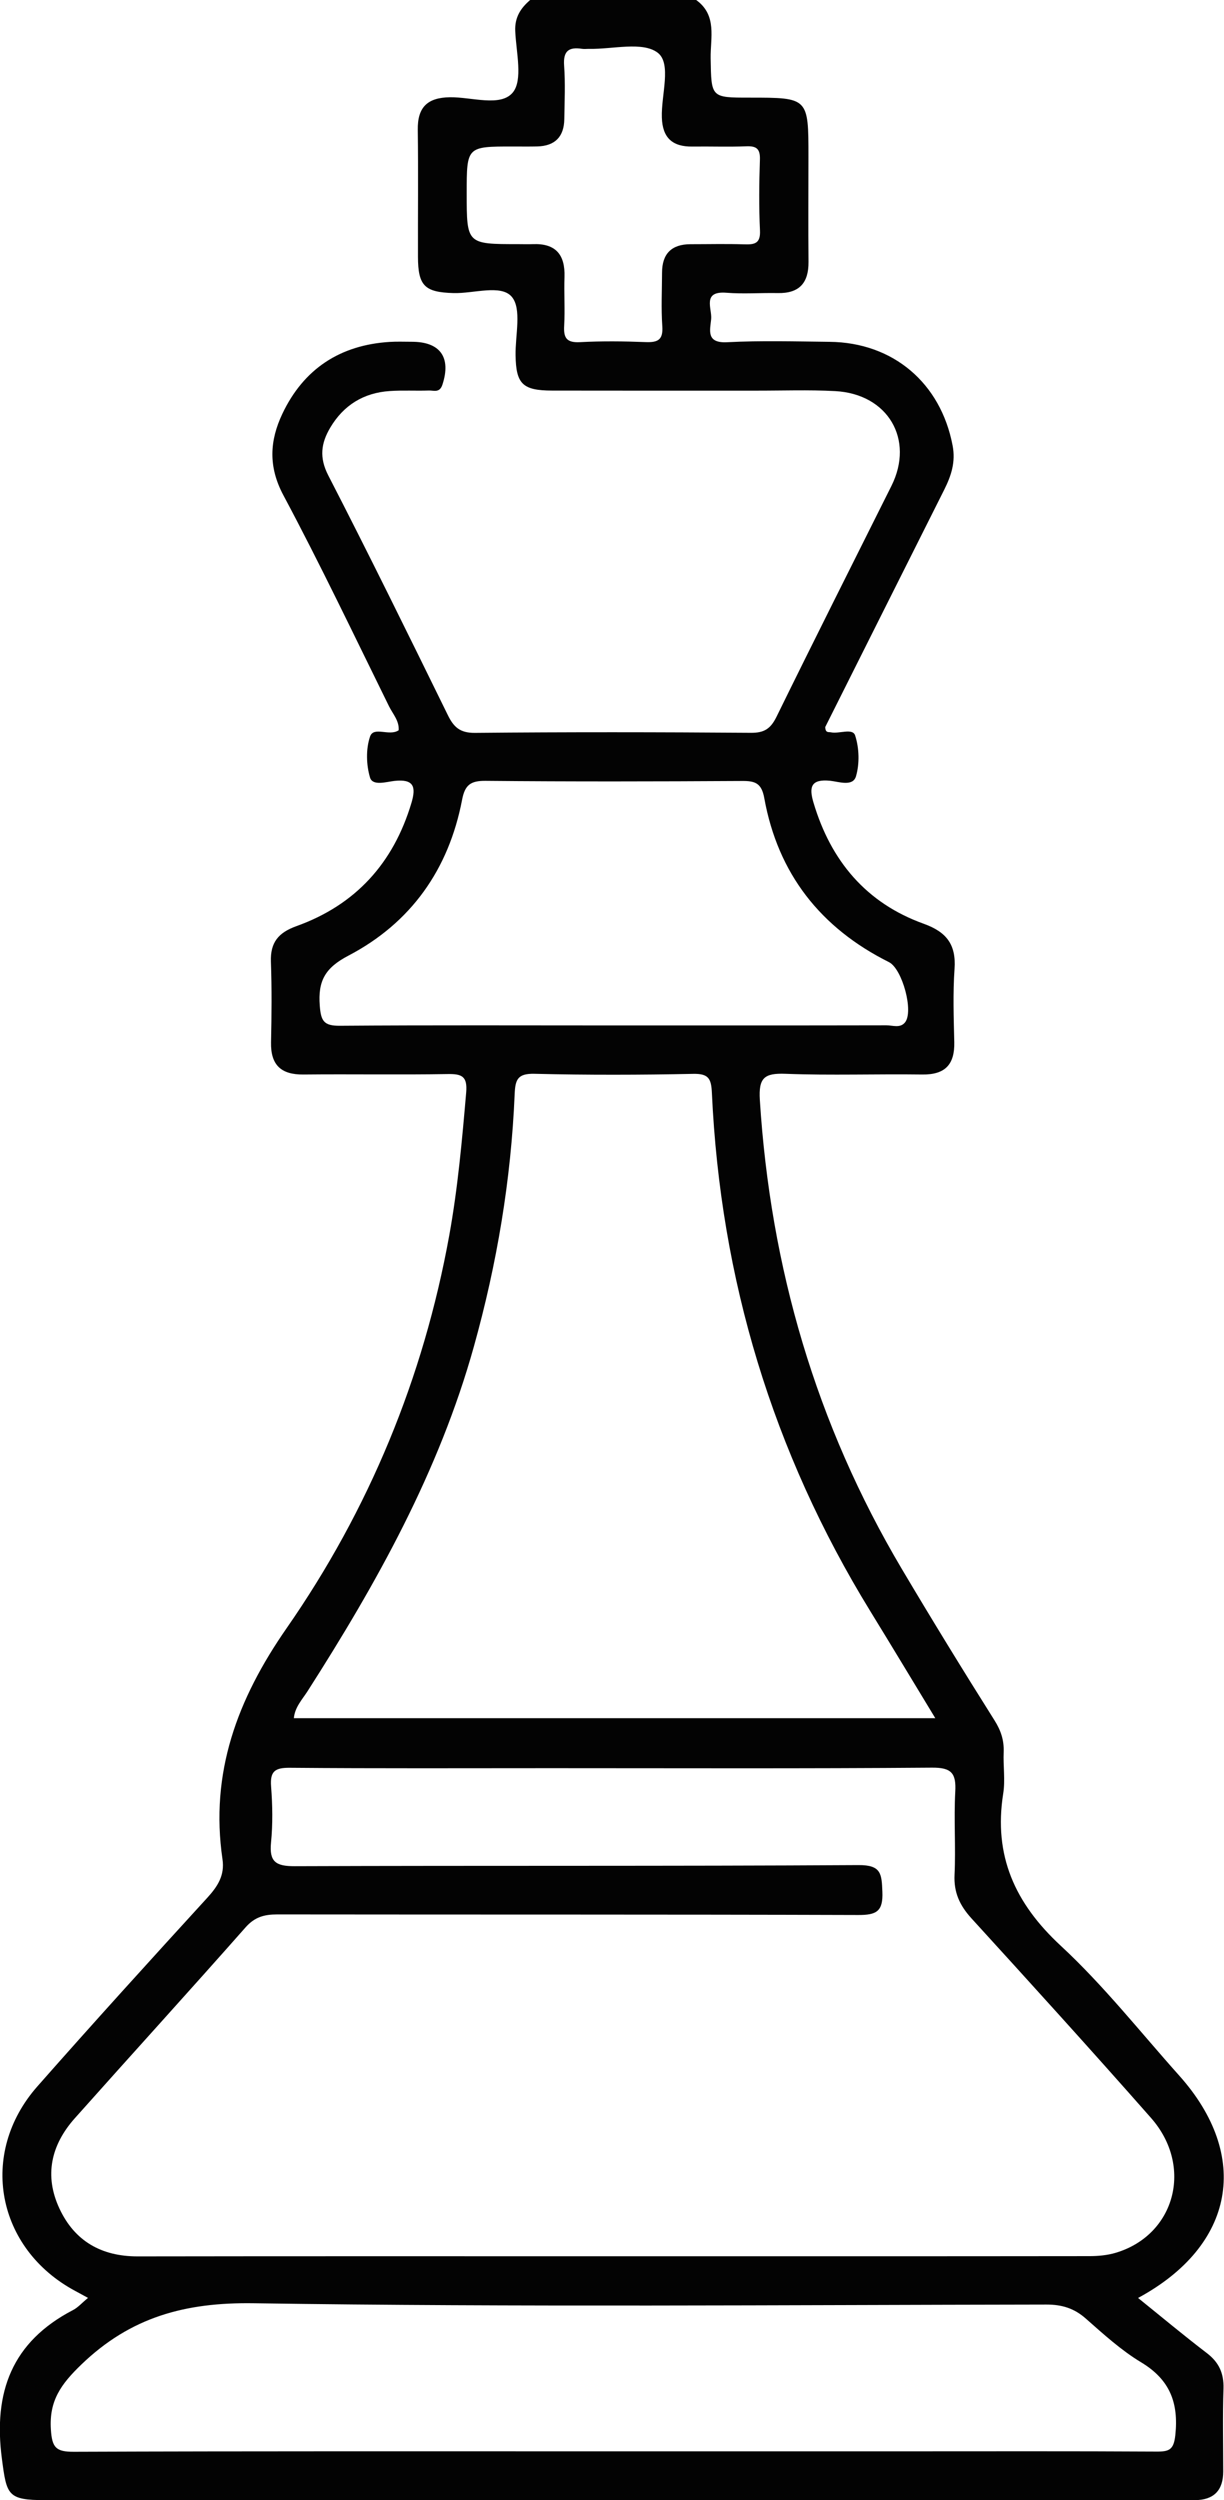 <?xml version="1.0" encoding="utf-8"?>
<!-- Generator: Adobe Illustrator 26.5.1, SVG Export Plug-In . SVG Version: 6.00 Build 0)  -->
<svg version="1.1" id="Layer_1" xmlns="http://www.w3.org/2000/svg" xmlns:xlink="http://www.w3.org/1999/xlink" x="0px" y="0px"
	 viewBox="0 0 187.6 383.11" style="enable-background:new 0 0 187.6 383.11;" xml:space="preserve">
<style type="text/css">
	.st0{fill:#030303;}
</style>
<g>
	<path class="st0" d="M106.7,0c3.25,2.34,2.17,5.81,2.22,8.91c0.1,6.05,0.03,6.05,5.96,6.05c9.03,0,9.03,0,9.03,9.07
		c0,5.36-0.04,10.73,0.01,16.09c0.03,3.26-1.44,4.86-4.73,4.79c-2.62-0.05-5.25,0.16-7.85-0.05c-3.77-0.3-2.19,2.44-2.34,4.02
		c-0.16,1.68-0.82,3.73,2.44,3.56c5.22-0.27,10.47-0.12,15.71-0.06c9.76,0.1,17.03,6.33,18.85,15.87c0.49,2.54-0.2,4.63-1.28,6.79
		c-6.14,12.21-12.25,24.43-18.24,36.37c0.04,0.95,0.53,0.73,0.84,0.8c1.28,0.29,3.37-0.71,3.75,0.5c0.62,1.92,0.69,4.3,0.13,6.23
		c-0.47,1.64-2.64,0.84-3.95,0.7c-2.96-0.3-3.28,0.95-2.57,3.34c2.65,8.92,8.07,15.4,16.9,18.57c3.49,1.26,4.98,3.18,4.72,6.91
		c-0.26,3.72-0.13,7.48-0.04,11.22c0.08,3.45-1.41,5.02-4.92,4.97c-6.98-0.1-13.97,0.16-20.95-0.11c-3.24-0.12-4.14,0.6-3.93,4.01
		c1.62,25.67,8.61,49.68,21.74,71.83c4.63,7.81,9.39,15.56,14.23,23.24c0.99,1.57,1.47,3.06,1.4,4.86
		c-0.09,2.12,0.26,4.28-0.07,6.35c-1.5,9.51,1.78,16.8,8.83,23.33c6.56,6.08,12.16,13.19,18.14,19.88
		c11.01,12.31,8.57,26.04-6.3,34.08c3.56,2.87,6.99,5.74,10.53,8.44c1.86,1.42,2.63,3.09,2.56,5.43c-0.14,4.24-0.04,8.48-0.04,12.72
		c0,2.89-1.44,4.38-4.35,4.39c-0.75,0-1.5,0-2.24,0c-57.99,0-115.98,0-173.97,0c-5.79,0-5.9-0.78-6.63-6.34
		c-1.34-10.2,1.53-17.92,10.91-22.79c0.75-0.39,1.34-1.08,2.29-1.86c-0.81-0.44-1.39-0.76-1.97-1.07
		c-12.08-6.48-14.85-21.05-5.8-31.33c8.57-9.73,17.29-19.33,26.04-28.9c1.61-1.76,2.7-3.45,2.34-5.91
		c-1.93-13.25,2.25-24.51,9.83-35.41c12.63-18.16,20.97-38.33,24.93-60.21c1.31-7.25,1.96-14.56,2.59-21.88
		c0.21-2.48-0.66-2.86-2.86-2.82c-7.36,0.13-14.72-0.01-22.07,0.07c-3.45,0.04-5.05-1.46-4.98-4.94c0.09-4.11,0.13-8.23-0.02-12.34
		c-0.1-2.96,1.14-4.46,3.92-5.46c9.06-3.25,14.86-9.65,17.62-18.88c0.74-2.48,0.36-3.69-2.6-3.37c-1.25,0.14-3.35,0.82-3.75-0.52
		c-0.58-1.95-0.64-4.36,0-6.26c0.55-1.65,2.96,0,4.39-0.98c0.11-1.43-0.88-2.48-1.47-3.66C54.3,97.42,49.11,86.52,43.43,75.88
		c-2.34-4.38-2.09-8.38-0.16-12.46c3.26-6.89,8.85-10.56,16.48-11.03c1.12-0.07,2.24-0.02,3.37-0.02c4.38,0,6.05,2.42,4.69,6.57
		c-0.43,1.32-1.33,0.87-2.08,0.9c-1.99,0.07-4-0.06-5.98,0.08c-4.01,0.26-7.09,2.16-9.14,5.62c-1.4,2.37-1.71,4.57-0.29,7.32
		c6.26,12.15,12.29,24.43,18.31,36.7c0.91,1.86,1.87,2.76,4.17,2.74c14.09-0.14,28.18-0.12,42.28-0.01
		c2.06,0.02,3.03-0.63,3.93-2.45c5.8-11.83,11.73-23.6,17.62-35.39c3.55-7.11-0.53-14.09-8.62-14.52c-4.1-0.22-8.23-0.06-12.34-0.07
		c-10.35,0-20.7,0.01-31.05-0.01c-4.52-0.01-5.53-1.02-5.6-5.39c-0.06-3.09,0.98-7.16-0.59-8.99c-1.65-1.93-5.84-0.47-8.93-0.56
		c-4.4-0.13-5.43-1.09-5.44-5.57c-0.02-6.48,0.06-12.97-0.03-19.45c-0.05-3.46,1.48-4.94,4.94-4.99c3.31-0.04,7.73,1.51,9.6-0.7
		c1.61-1.9,0.54-6.19,0.4-9.42C78.87,2.68,79.78,1.26,81.26,0C89.74,0,98.22,0,106.7,0z M94.02,345.73
		c24.31,0,48.63,0.01,72.94-0.02c1.35,0,2.76-0.13,4.04-0.51c9.12-2.72,11.95-13.25,5.41-20.67c-9.06-10.29-18.28-20.45-27.52-30.58
		c-1.79-1.97-2.72-3.96-2.59-6.67c0.2-4.23-0.12-8.49,0.11-12.71c0.16-2.84-0.55-3.74-3.59-3.71c-19.45,0.16-38.9,0.08-58.35,0.08
		c-13.34,0-26.68,0.06-40.02-0.06c-2.29-0.02-3.08,0.51-2.9,2.87c0.22,2.85,0.27,5.75-0.01,8.59c-0.29,2.97,0.75,3.63,3.64,3.62
		c28.8-0.11,57.6,0.01,86.4-0.17c3.5-0.02,3.55,1.35,3.66,4.07c0.13,3.04-0.9,3.59-3.72,3.58c-29.67-0.1-59.35-0.05-89.02-0.09
		c-1.97,0-3.45,0.38-4.86,1.98c-8.66,9.81-17.48,19.49-26.18,29.26c-3.63,4.08-4.71,8.77-2.35,13.83c2.33,5,6.44,7.33,11.98,7.33
		C45.4,345.71,69.71,345.73,94.02,345.73z M143.35,263.28c-3.52-5.8-6.72-11.12-9.97-16.41c-14.97-24.37-22.96-50.88-24.27-79.4
		c-0.1-2.18-0.49-2.97-2.88-2.92c-8.1,0.17-16.21,0.19-24.31-0.01c-2.59-0.06-2.95,0.88-3.04,3.14
		c-0.55,13.11-2.71,25.96-6.24,38.62c-5.34,19.17-14.89,36.26-25.51,52.86c-0.81,1.26-1.94,2.44-2.09,4.12
		C77.8,263.28,110.32,263.28,143.35,263.28z M93.93,375.62c14.83,0,29.65,0,44.48,0c12.96,0,25.92-0.04,38.88,0.04
		c1.95,0.01,2.61-0.31,2.85-2.53c0.52-4.94-0.83-8.49-5.23-11.14c-3.07-1.85-5.78-4.32-8.49-6.71c-1.79-1.58-3.65-2.15-6.04-2.15
		c-40.49,0.06-81,0.41-121.48-0.2c-10.52-0.16-18.89,2.12-26.44,9.4c-3.1,2.99-4.95,5.53-4.66,9.95c0.18,2.79,0.78,3.42,3.53,3.41
		C38.86,375.58,66.39,375.62,93.93,375.62z M93.99,157.13c13.96,0,27.92,0.01,41.88-0.02c0.94,0,2.07,0.47,2.82-0.42
		c1.4-1.64-0.39-8.23-2.44-9.26c-10.49-5.24-17.02-13.56-19.11-25.13c-0.42-2.33-1.42-2.65-3.46-2.63
		c-13.09,0.08-26.18,0.11-39.26-0.02c-2.31-0.02-3.17,0.64-3.6,2.92c-2.04,10.66-7.84,18.85-17.41,23.86
		c-3.58,1.87-4.69,3.87-4.4,7.66c0.18,2.35,0.6,3.11,3.09,3.09C66.07,157.07,80.03,157.13,93.99,157.13z M71.53,29.6
		c0,7.81,0,7.81,7.89,7.81c0.75,0,1.49,0.03,2.24,0c3.51-0.14,4.97,1.61,4.86,5.02c-0.09,2.49,0.09,4.99-0.05,7.47
		c-0.11,1.87,0.36,2.64,2.42,2.53c3.35-0.18,6.72-0.14,10.08-0.01c1.86,0.07,2.68-0.34,2.54-2.42c-0.19-2.73-0.05-5.47-0.04-8.21
		c0-2.9,1.45-4.36,4.35-4.37c2.74,0,5.48-0.07,8.22,0.02c1.59,0.05,2.54-0.09,2.44-2.13c-0.17-3.6-0.13-7.22-0.01-10.83
		c0.06-1.69-0.53-2.13-2.13-2.06c-2.73,0.11-5.48,0-8.22,0.04c-3.05,0.04-4.58-1.33-4.68-4.45c-0.12-3.44,1.54-8.29-0.65-9.94
		c-2.32-1.75-6.89-0.51-10.48-0.58c-0.37-0.01-0.75,0.05-1.12-0.01c-2.02-0.31-2.89,0.34-2.73,2.57c0.2,2.72,0.07,5.47,0.03,8.21
		c-0.04,2.71-1.45,4.12-4.16,4.18c-1.24,0.03-2.49,0.01-3.73,0.01C71.53,22.45,71.53,22.45,71.53,29.6z"/>
</g>
</svg>
